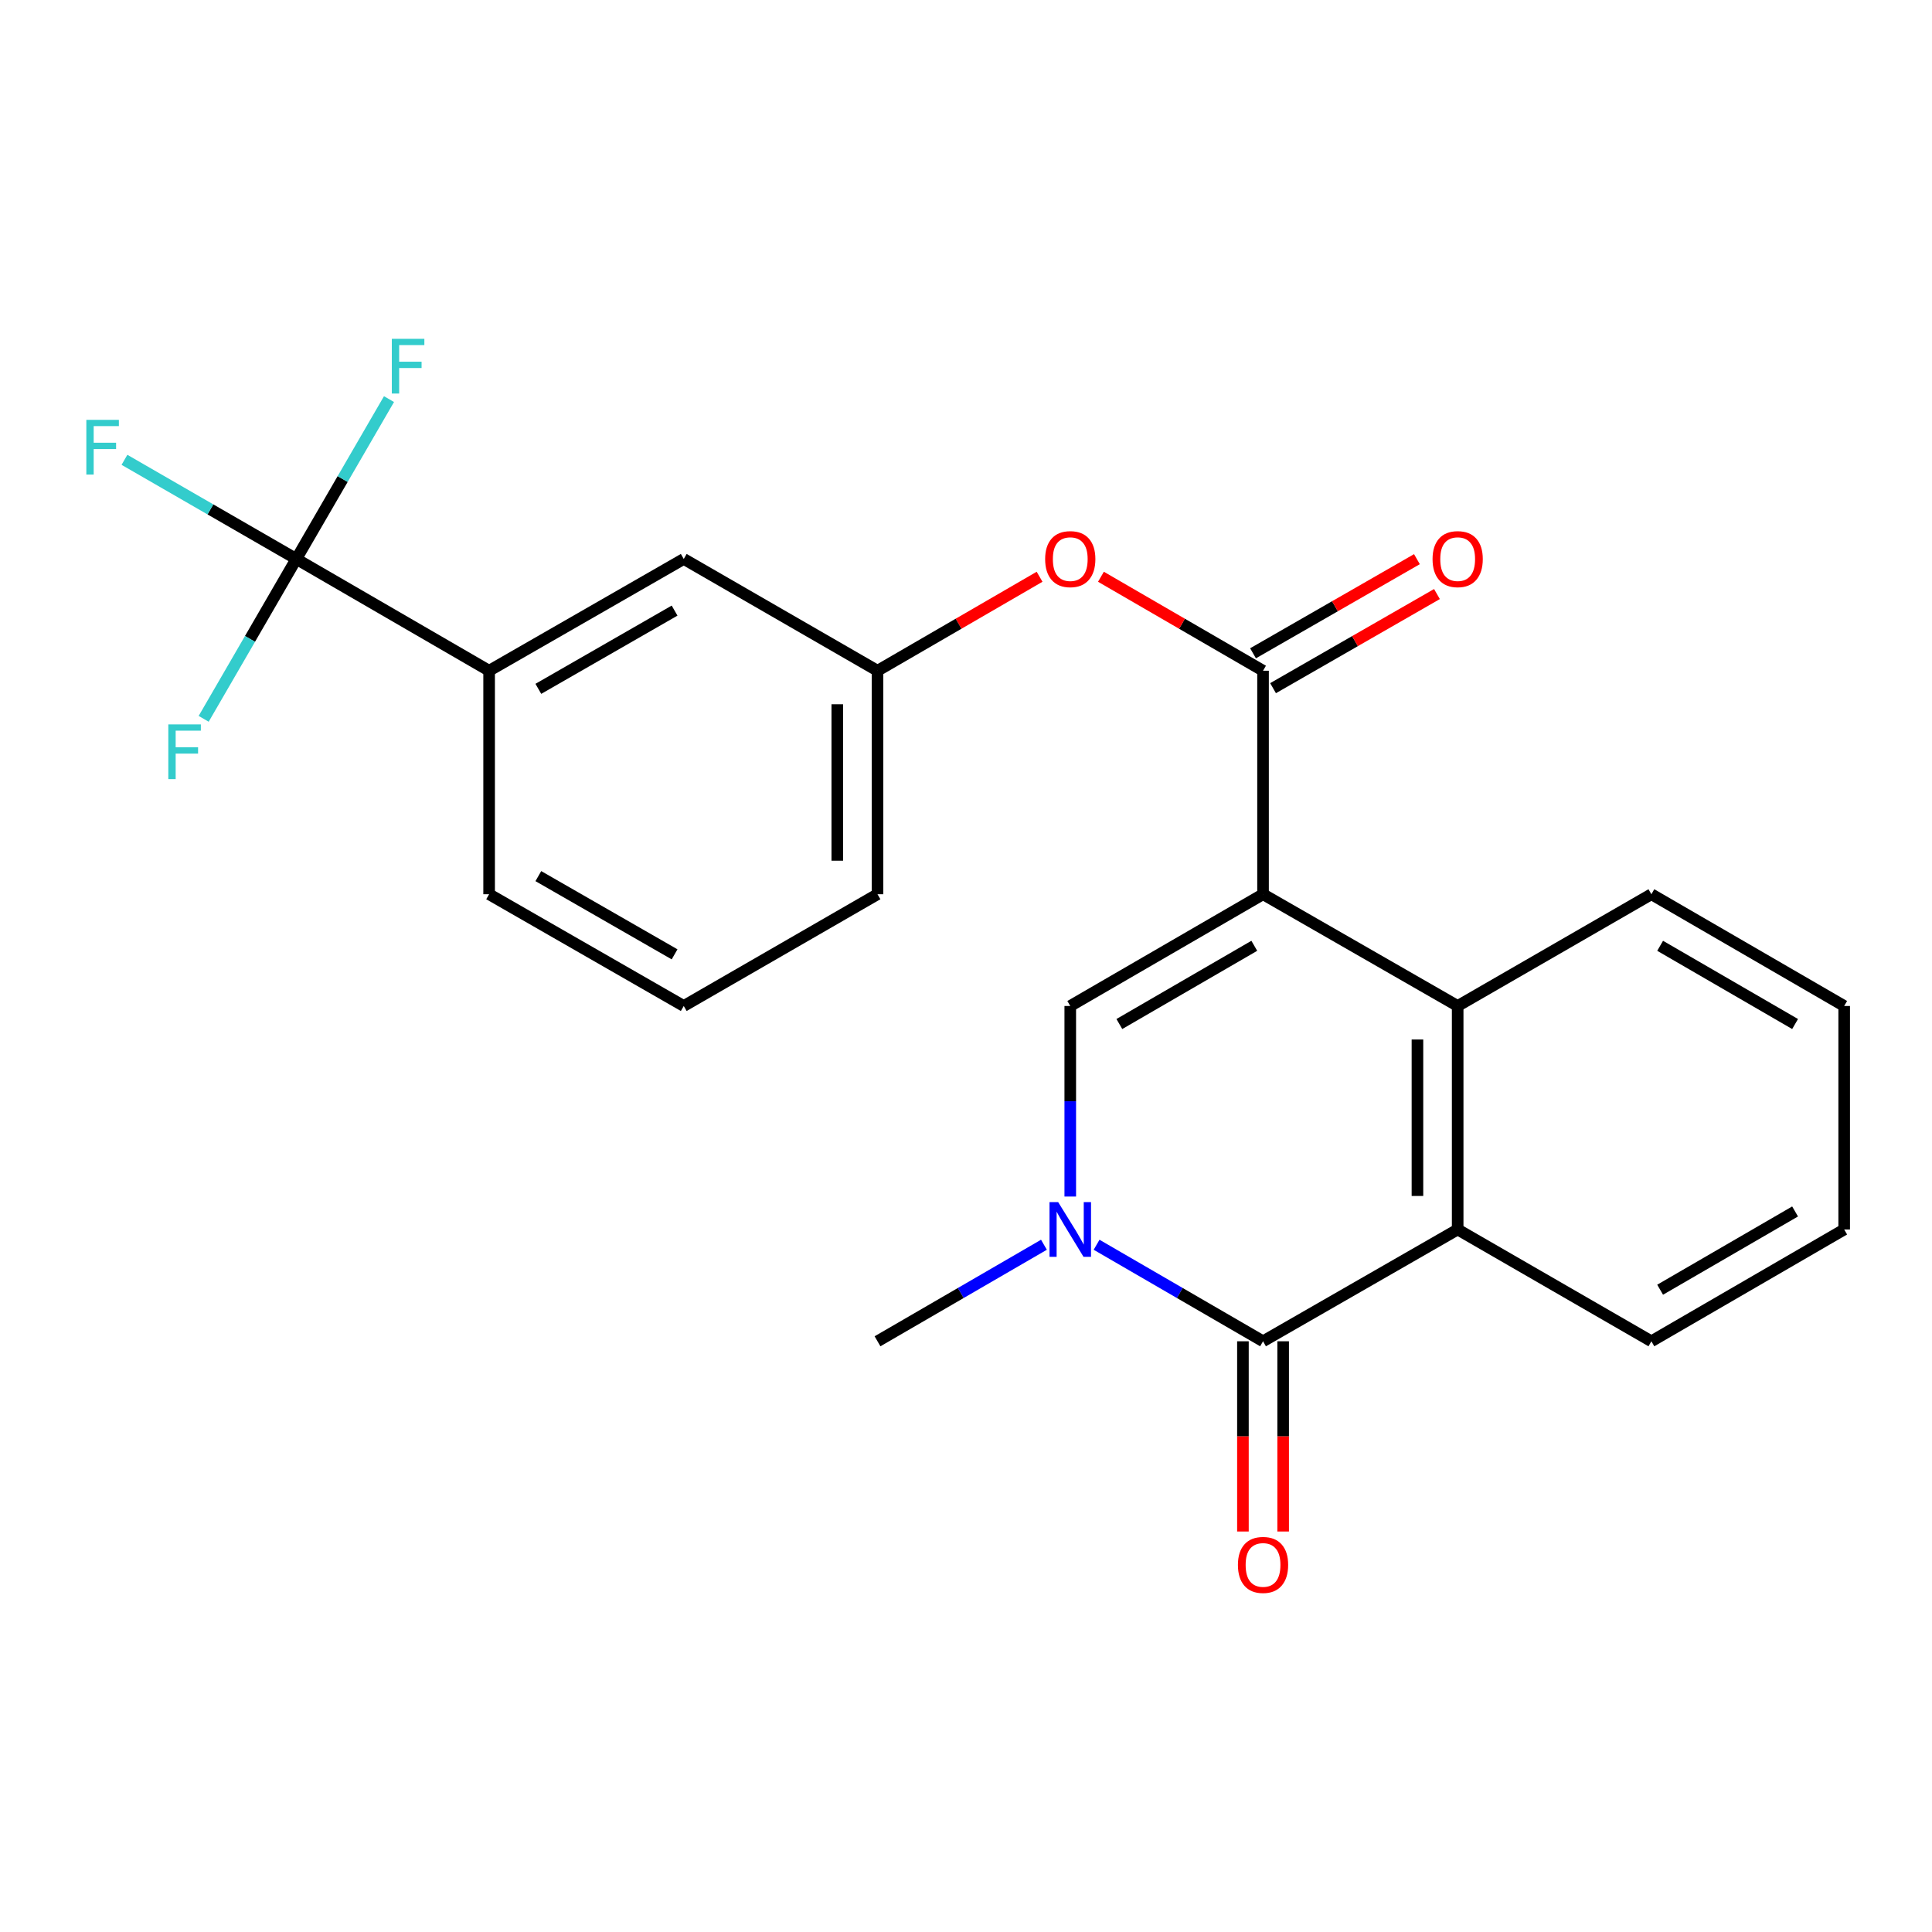 <?xml version='1.0' encoding='iso-8859-1'?>
<svg version='1.1' baseProfile='full'
              xmlns='http://www.w3.org/2000/svg'
                      xmlns:rdkit='http://www.rdkit.org/xml'
                      xmlns:xlink='http://www.w3.org/1999/xlink'
                  xml:space='preserve'
width='1000px' height='1000px' viewBox='0 0 1000 1000'>
<!-- END OF HEADER -->
<rect style='opacity:1.0;fill:#FFFFFF;stroke:none' width='1000' height='1000' x='0' y='0'> </rect>
<path class='bond-0' d='M 653.746,462.855 L 553.966,520.697' style='fill:none;fill-rule:evenodd;stroke:#000000;stroke-width:6px;stroke-linecap:butt;stroke-linejoin:miter;stroke-opacity:1' />
<path class='bond-0' d='M 649.22,489.542 L 579.374,530.032' style='fill:none;fill-rule:evenodd;stroke:#000000;stroke-width:6px;stroke-linecap:butt;stroke-linejoin:miter;stroke-opacity:1' />
<path class='bond-3' d='M 653.746,462.855 L 653.746,347.171' style='fill:none;fill-rule:evenodd;stroke:#000000;stroke-width:6px;stroke-linecap:butt;stroke-linejoin:miter;stroke-opacity:1' />
<path class='bond-4' d='M 653.746,462.855 L 754.487,520.697' style='fill:none;fill-rule:evenodd;stroke:#000000;stroke-width:6px;stroke-linecap:butt;stroke-linejoin:miter;stroke-opacity:1' />
<path class='bond-1' d='M 553.966,520.697 L 553.966,570.012' style='fill:none;fill-rule:evenodd;stroke:#000000;stroke-width:6px;stroke-linecap:butt;stroke-linejoin:miter;stroke-opacity:1' />
<path class='bond-1' d='M 553.966,570.012 L 553.966,619.328' style='fill:none;fill-rule:evenodd;stroke:#0000FF;stroke-width:6px;stroke-linecap:butt;stroke-linejoin:miter;stroke-opacity:1' />
<path class='bond-16' d='M 540.343,644.282 L 497.27,669.264' style='fill:none;fill-rule:evenodd;stroke:#0000FF;stroke-width:6px;stroke-linecap:butt;stroke-linejoin:miter;stroke-opacity:1' />
<path class='bond-16' d='M 497.27,669.264 L 454.197,694.246' style='fill:none;fill-rule:evenodd;stroke:#000000;stroke-width:6px;stroke-linecap:butt;stroke-linejoin:miter;stroke-opacity:1' />
<path class='bond-24' d='M 567.59,644.281 L 610.668,669.263' style='fill:none;fill-rule:evenodd;stroke:#0000FF;stroke-width:6px;stroke-linecap:butt;stroke-linejoin:miter;stroke-opacity:1' />
<path class='bond-24' d='M 610.668,669.263 L 653.746,694.246' style='fill:none;fill-rule:evenodd;stroke:#000000;stroke-width:6px;stroke-linecap:butt;stroke-linejoin:miter;stroke-opacity:1' />
<path class='bond-2' d='M 653.746,694.246 L 754.487,636.38' style='fill:none;fill-rule:evenodd;stroke:#000000;stroke-width:6px;stroke-linecap:butt;stroke-linejoin:miter;stroke-opacity:1' />
<path class='bond-9' d='M 643.337,694.246 L 643.337,743.476' style='fill:none;fill-rule:evenodd;stroke:#000000;stroke-width:6px;stroke-linecap:butt;stroke-linejoin:miter;stroke-opacity:1' />
<path class='bond-9' d='M 643.337,743.476 L 643.337,792.706' style='fill:none;fill-rule:evenodd;stroke:#FF0000;stroke-width:6px;stroke-linecap:butt;stroke-linejoin:miter;stroke-opacity:1' />
<path class='bond-9' d='M 664.156,694.246 L 664.156,743.476' style='fill:none;fill-rule:evenodd;stroke:#000000;stroke-width:6px;stroke-linecap:butt;stroke-linejoin:miter;stroke-opacity:1' />
<path class='bond-9' d='M 664.156,743.476 L 664.156,792.706' style='fill:none;fill-rule:evenodd;stroke:#FF0000;stroke-width:6px;stroke-linecap:butt;stroke-linejoin:miter;stroke-opacity:1' />
<path class='bond-7' d='M 653.746,347.171 L 611.798,322.849' style='fill:none;fill-rule:evenodd;stroke:#000000;stroke-width:6px;stroke-linecap:butt;stroke-linejoin:miter;stroke-opacity:1' />
<path class='bond-7' d='M 611.798,322.849 L 569.849,298.527' style='fill:none;fill-rule:evenodd;stroke:#FF0000;stroke-width:6px;stroke-linecap:butt;stroke-linejoin:miter;stroke-opacity:1' />
<path class='bond-10' d='M 658.93,356.198 L 701.349,331.838' style='fill:none;fill-rule:evenodd;stroke:#000000;stroke-width:6px;stroke-linecap:butt;stroke-linejoin:miter;stroke-opacity:1' />
<path class='bond-10' d='M 701.349,331.838 L 743.767,307.478' style='fill:none;fill-rule:evenodd;stroke:#FF0000;stroke-width:6px;stroke-linecap:butt;stroke-linejoin:miter;stroke-opacity:1' />
<path class='bond-10' d='M 648.563,338.144 L 690.981,313.784' style='fill:none;fill-rule:evenodd;stroke:#000000;stroke-width:6px;stroke-linecap:butt;stroke-linejoin:miter;stroke-opacity:1' />
<path class='bond-10' d='M 690.981,313.784 L 733.399,289.424' style='fill:none;fill-rule:evenodd;stroke:#FF0000;stroke-width:6px;stroke-linecap:butt;stroke-linejoin:miter;stroke-opacity:1' />
<path class='bond-5' d='M 754.487,520.697 L 754.487,636.38' style='fill:none;fill-rule:evenodd;stroke:#000000;stroke-width:6px;stroke-linecap:butt;stroke-linejoin:miter;stroke-opacity:1' />
<path class='bond-5' d='M 733.668,538.049 L 733.668,619.028' style='fill:none;fill-rule:evenodd;stroke:#000000;stroke-width:6px;stroke-linecap:butt;stroke-linejoin:miter;stroke-opacity:1' />
<path class='bond-17' d='M 754.487,520.697 L 854.753,462.855' style='fill:none;fill-rule:evenodd;stroke:#000000;stroke-width:6px;stroke-linecap:butt;stroke-linejoin:miter;stroke-opacity:1' />
<path class='bond-18' d='M 754.487,636.38 L 854.753,694.246' style='fill:none;fill-rule:evenodd;stroke:#000000;stroke-width:6px;stroke-linecap:butt;stroke-linejoin:miter;stroke-opacity:1' />
<path class='bond-6' d='M 153.375,289.317 L 253.167,347.171' style='fill:none;fill-rule:evenodd;stroke:#000000;stroke-width:6px;stroke-linecap:butt;stroke-linejoin:miter;stroke-opacity:1' />
<path class='bond-13' d='M 153.375,289.317 L 177.361,247.949' style='fill:none;fill-rule:evenodd;stroke:#000000;stroke-width:6px;stroke-linecap:butt;stroke-linejoin:miter;stroke-opacity:1' />
<path class='bond-13' d='M 177.361,247.949 L 201.346,206.58' style='fill:none;fill-rule:evenodd;stroke:#33CCCC;stroke-width:6px;stroke-linecap:butt;stroke-linejoin:miter;stroke-opacity:1' />
<path class='bond-14' d='M 153.375,289.317 L 108.899,263.66' style='fill:none;fill-rule:evenodd;stroke:#000000;stroke-width:6px;stroke-linecap:butt;stroke-linejoin:miter;stroke-opacity:1' />
<path class='bond-14' d='M 108.899,263.66 L 64.422,238.002' style='fill:none;fill-rule:evenodd;stroke:#33CCCC;stroke-width:6px;stroke-linecap:butt;stroke-linejoin:miter;stroke-opacity:1' />
<path class='bond-15' d='M 153.375,289.317 L 129.398,330.692' style='fill:none;fill-rule:evenodd;stroke:#000000;stroke-width:6px;stroke-linecap:butt;stroke-linejoin:miter;stroke-opacity:1' />
<path class='bond-15' d='M 129.398,330.692 L 105.421,372.066' style='fill:none;fill-rule:evenodd;stroke:#33CCCC;stroke-width:6px;stroke-linecap:butt;stroke-linejoin:miter;stroke-opacity:1' />
<path class='bond-12' d='M 538.083,298.528 L 496.14,322.849' style='fill:none;fill-rule:evenodd;stroke:#FF0000;stroke-width:6px;stroke-linecap:butt;stroke-linejoin:miter;stroke-opacity:1' />
<path class='bond-12' d='M 496.14,322.849 L 454.197,347.171' style='fill:none;fill-rule:evenodd;stroke:#000000;stroke-width:6px;stroke-linecap:butt;stroke-linejoin:miter;stroke-opacity:1' />
<path class='bond-8' d='M 253.167,347.171 L 353.908,289.317' style='fill:none;fill-rule:evenodd;stroke:#000000;stroke-width:6px;stroke-linecap:butt;stroke-linejoin:miter;stroke-opacity:1' />
<path class='bond-8' d='M 278.646,356.546 L 349.164,316.049' style='fill:none;fill-rule:evenodd;stroke:#000000;stroke-width:6px;stroke-linecap:butt;stroke-linejoin:miter;stroke-opacity:1' />
<path class='bond-26' d='M 253.167,347.171 L 253.167,462.855' style='fill:none;fill-rule:evenodd;stroke:#000000;stroke-width:6px;stroke-linecap:butt;stroke-linejoin:miter;stroke-opacity:1' />
<path class='bond-11' d='M 353.908,289.317 L 454.197,347.171' style='fill:none;fill-rule:evenodd;stroke:#000000;stroke-width:6px;stroke-linecap:butt;stroke-linejoin:miter;stroke-opacity:1' />
<path class='bond-21' d='M 454.197,347.171 L 454.197,462.855' style='fill:none;fill-rule:evenodd;stroke:#000000;stroke-width:6px;stroke-linecap:butt;stroke-linejoin:miter;stroke-opacity:1' />
<path class='bond-21' d='M 433.378,364.523 L 433.378,445.502' style='fill:none;fill-rule:evenodd;stroke:#000000;stroke-width:6px;stroke-linecap:butt;stroke-linejoin:miter;stroke-opacity:1' />
<path class='bond-23' d='M 854.753,462.855 L 954.545,520.697' style='fill:none;fill-rule:evenodd;stroke:#000000;stroke-width:6px;stroke-linecap:butt;stroke-linejoin:miter;stroke-opacity:1' />
<path class='bond-23' d='M 859.282,489.543 L 929.136,530.032' style='fill:none;fill-rule:evenodd;stroke:#000000;stroke-width:6px;stroke-linecap:butt;stroke-linejoin:miter;stroke-opacity:1' />
<path class='bond-25' d='M 854.753,694.246 L 954.545,636.38' style='fill:none;fill-rule:evenodd;stroke:#000000;stroke-width:6px;stroke-linecap:butt;stroke-linejoin:miter;stroke-opacity:1' />
<path class='bond-25' d='M 859.279,667.556 L 929.133,627.05' style='fill:none;fill-rule:evenodd;stroke:#000000;stroke-width:6px;stroke-linecap:butt;stroke-linejoin:miter;stroke-opacity:1' />
<path class='bond-19' d='M 253.167,462.855 L 353.908,520.697' style='fill:none;fill-rule:evenodd;stroke:#000000;stroke-width:6px;stroke-linecap:butt;stroke-linejoin:miter;stroke-opacity:1' />
<path class='bond-19' d='M 278.644,453.476 L 349.163,493.966' style='fill:none;fill-rule:evenodd;stroke:#000000;stroke-width:6px;stroke-linecap:butt;stroke-linejoin:miter;stroke-opacity:1' />
<path class='bond-20' d='M 353.908,520.697 L 454.197,462.855' style='fill:none;fill-rule:evenodd;stroke:#000000;stroke-width:6px;stroke-linecap:butt;stroke-linejoin:miter;stroke-opacity:1' />
<path class='bond-22' d='M 954.545,636.38 L 954.545,520.697' style='fill:none;fill-rule:evenodd;stroke:#000000;stroke-width:6px;stroke-linecap:butt;stroke-linejoin:miter;stroke-opacity:1' />
<path  class='atom-2' d='M 547.706 622.22
L 556.986 637.22
Q 557.906 638.7, 559.386 641.38
Q 560.866 644.06, 560.946 644.22
L 560.946 622.22
L 564.706 622.22
L 564.706 650.54
L 560.826 650.54
L 550.866 634.14
Q 549.706 632.22, 548.466 630.02
Q 547.266 627.82, 546.906 627.14
L 546.906 650.54
L 543.226 650.54
L 543.226 622.22
L 547.706 622.22
' fill='#0000FF'/>
<path  class='atom-8' d='M 540.966 289.397
Q 540.966 282.597, 544.326 278.797
Q 547.686 274.997, 553.966 274.997
Q 560.246 274.997, 563.606 278.797
Q 566.966 282.597, 566.966 289.397
Q 566.966 296.277, 563.566 300.197
Q 560.166 304.077, 553.966 304.077
Q 547.726 304.077, 544.326 300.197
Q 540.966 296.317, 540.966 289.397
M 553.966 300.877
Q 558.286 300.877, 560.606 297.997
Q 562.966 295.077, 562.966 289.397
Q 562.966 283.837, 560.606 281.037
Q 558.286 278.197, 553.966 278.197
Q 549.646 278.197, 547.286 280.997
Q 544.966 283.797, 544.966 289.397
Q 544.966 295.117, 547.286 297.997
Q 549.646 300.877, 553.966 300.877
' fill='#FF0000'/>
<path  class='atom-10' d='M 640.746 809.998
Q 640.746 803.198, 644.106 799.398
Q 647.466 795.598, 653.746 795.598
Q 660.026 795.598, 663.386 799.398
Q 666.746 803.198, 666.746 809.998
Q 666.746 816.878, 663.346 820.798
Q 659.946 824.678, 653.746 824.678
Q 647.506 824.678, 644.106 820.798
Q 640.746 816.918, 640.746 809.998
M 653.746 821.478
Q 658.066 821.478, 660.386 818.598
Q 662.746 815.678, 662.746 809.998
Q 662.746 804.438, 660.386 801.638
Q 658.066 798.798, 653.746 798.798
Q 649.426 798.798, 647.066 801.598
Q 644.746 804.398, 644.746 809.998
Q 644.746 815.718, 647.066 818.598
Q 649.426 821.478, 653.746 821.478
' fill='#FF0000'/>
<path  class='atom-11' d='M 741.487 289.397
Q 741.487 282.597, 744.847 278.797
Q 748.207 274.997, 754.487 274.997
Q 760.767 274.997, 764.127 278.797
Q 767.487 282.597, 767.487 289.397
Q 767.487 296.277, 764.087 300.197
Q 760.687 304.077, 754.487 304.077
Q 748.247 304.077, 744.847 300.197
Q 741.487 296.317, 741.487 289.397
M 754.487 300.877
Q 758.807 300.877, 761.127 297.997
Q 763.487 295.077, 763.487 289.397
Q 763.487 283.837, 761.127 281.037
Q 758.807 278.197, 754.487 278.197
Q 750.167 278.197, 747.807 280.997
Q 745.487 283.797, 745.487 289.397
Q 745.487 295.117, 747.807 297.997
Q 750.167 300.877, 754.487 300.877
' fill='#FF0000'/>
<path  class='atom-14' d='M 202.808 175.377
L 219.648 175.377
L 219.648 178.617
L 206.608 178.617
L 206.608 187.217
L 218.208 187.217
L 218.208 190.497
L 206.608 190.497
L 206.608 203.697
L 202.808 203.697
L 202.808 175.377
' fill='#33CCCC'/>
<path  class='atom-15' d='M 44.689 217.315
L 61.529 217.315
L 61.529 220.555
L 48.489 220.555
L 48.489 229.155
L 60.089 229.155
L 60.089 232.435
L 48.489 232.435
L 48.489 245.635
L 44.689 245.635
L 44.689 217.315
' fill='#33CCCC'/>
<path  class='atom-16' d='M 87.124 374.949
L 103.964 374.949
L 103.964 378.189
L 90.924 378.189
L 90.924 386.789
L 102.524 386.789
L 102.524 390.069
L 90.924 390.069
L 90.924 403.269
L 87.124 403.269
L 87.124 374.949
' fill='#33CCCC'/>
</svg>
